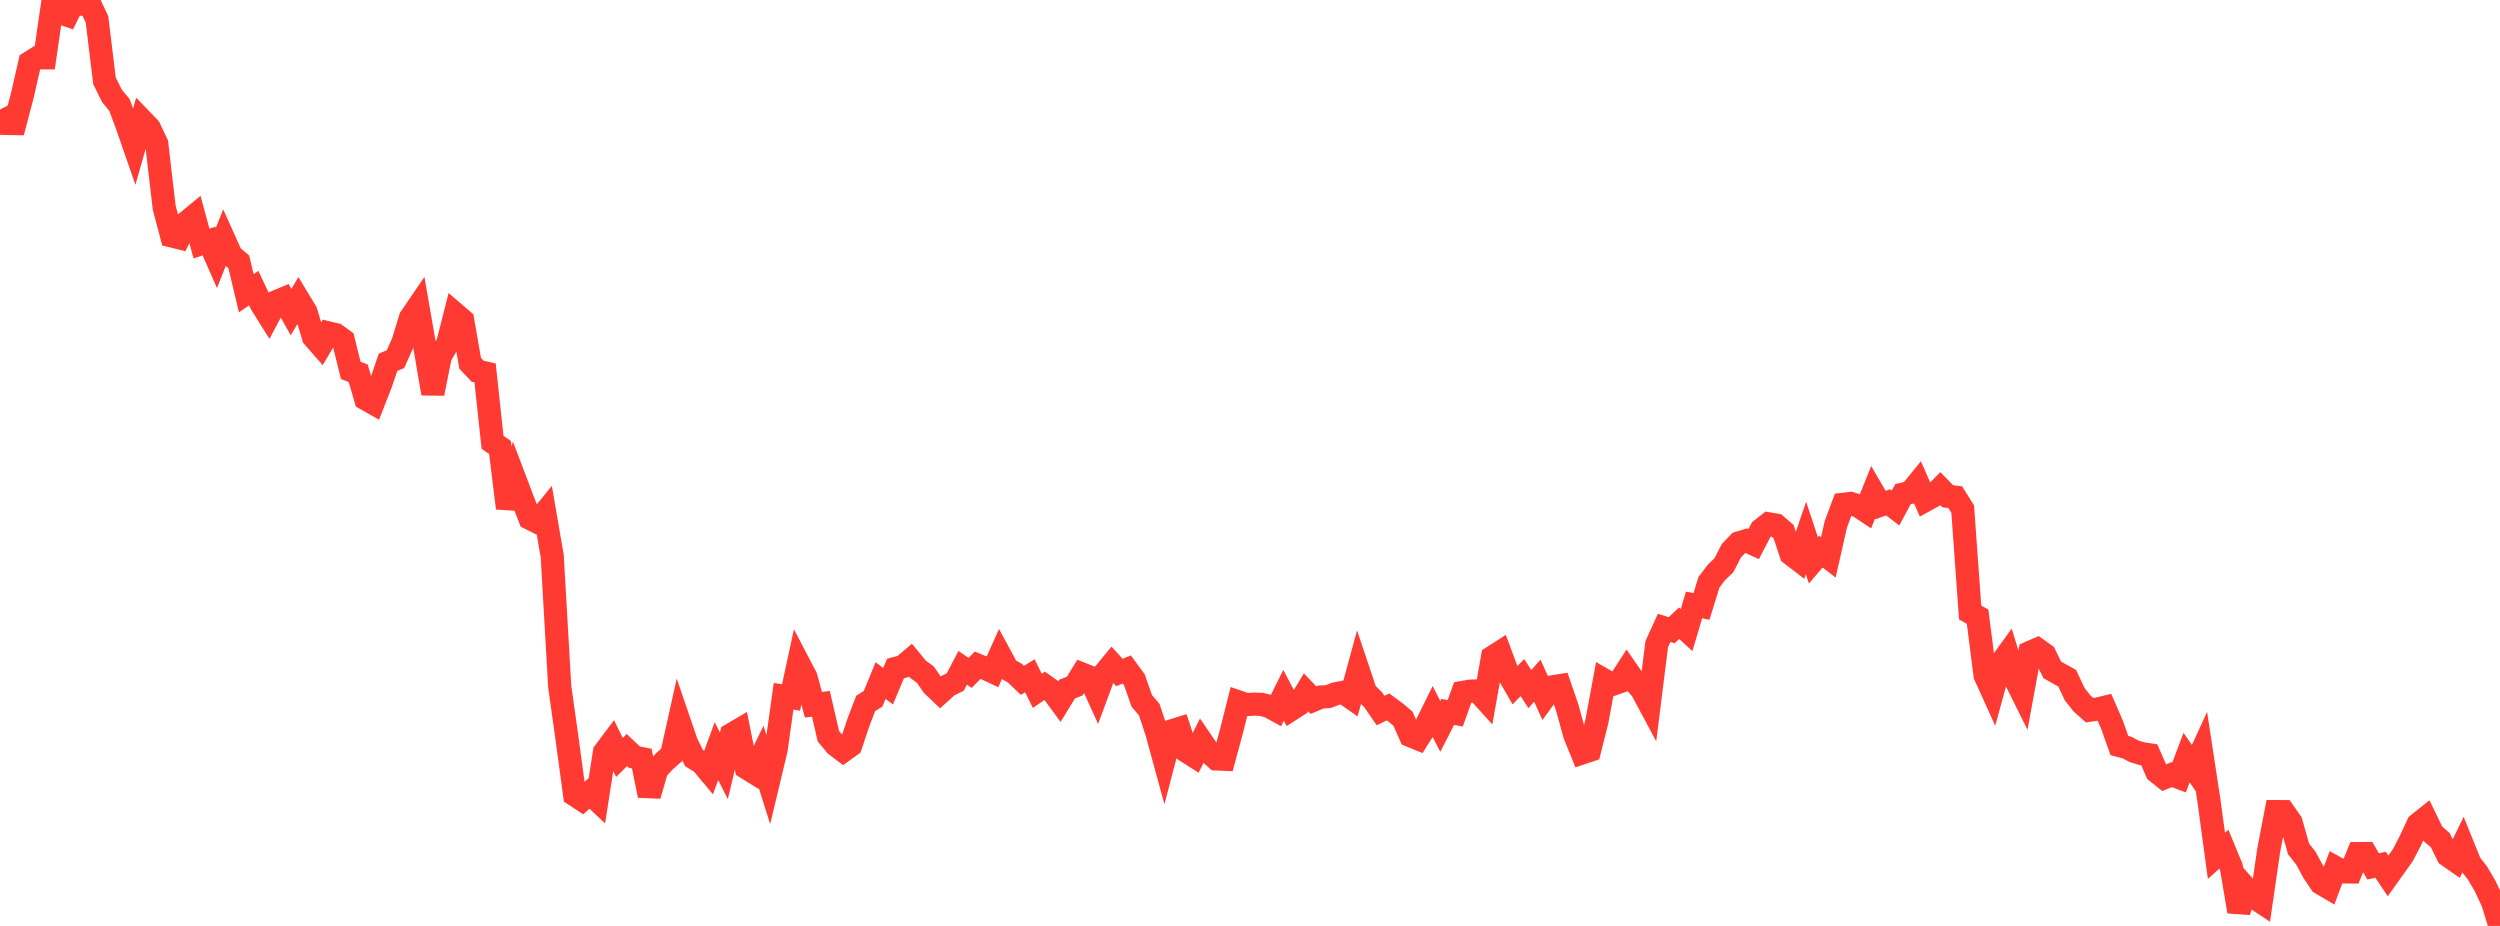 <?xml version="1.0" standalone="no"?>
<!DOCTYPE svg PUBLIC "-//W3C//DTD SVG 1.1//EN" "http://www.w3.org/Graphics/SVG/1.1/DTD/svg11.dtd">

<svg width="135" height="50" viewBox="0 0 135 50" preserveAspectRatio="none" 
  xmlns="http://www.w3.org/2000/svg"
  xmlns:xlink="http://www.w3.org/1999/xlink">


<polyline points="0.0, 5.917 0.403, 6.666 0.806, 6.673 1.209, 5.143 1.612, 3.374 2.015, 3.12 2.418, 3.121 2.821, 0.328 3.224, 0.674 3.627, 0.815 4.03, 0.0 4.433, 0.22 4.836, 0.191 5.239, 1.053 5.642, 4.365 6.045, 5.178 6.448, 5.665 6.851, 6.746 7.254, 7.906 7.657, 6.489 8.06, 6.907 8.463, 7.754 8.866, 11.205 9.269, 12.739 9.672, 12.839 10.075, 12.004 10.478, 11.672 10.881, 13.153 11.284, 13.017 11.687, 13.933 12.09, 12.911 12.493, 13.805 12.896, 14.141 13.299, 15.836 13.701, 15.559 14.104, 16.408 14.507, 17.052 14.91, 16.297 15.313, 16.128 15.716, 16.854 16.119, 16.177 16.522, 16.844 16.925, 18.196 17.328, 18.658 17.731, 17.977 18.134, 18.075 18.537, 18.368 18.94, 20.002 19.343, 20.155 19.746, 21.539 20.149, 21.767 20.552, 20.74 20.955, 19.563 21.358, 19.393 21.761, 18.484 22.164, 17.169 22.567, 16.578 22.97, 18.899 23.373, 21.25 23.776, 19.239 24.179, 18.54 24.582, 16.953 24.985, 17.298 25.388, 19.617 25.791, 20.044 26.194, 20.136 26.597, 23.884 27.0, 24.164 27.403, 27.438 27.806, 25.891 28.209, 26.954 28.612, 27.99 29.015, 28.192 29.418, 27.697 29.821, 30.041 30.224, 37.067 30.627, 39.938 31.03, 42.922 31.433, 43.186 31.836, 42.82 32.239, 43.198 32.642, 40.615 33.045, 40.079 33.448, 40.901 33.851, 40.504 34.254, 40.883 34.657, 40.965 35.06, 42.959 35.463, 41.569 35.866, 41.121 36.269, 40.764 36.672, 38.948 37.075, 40.125 37.478, 40.938 37.881, 41.18 38.284, 41.662 38.687, 40.561 39.09, 41.354 39.493, 39.667 39.896, 39.43 40.299, 41.457 40.701, 41.707 41.104, 40.879 41.507, 42.16 41.91, 40.478 42.313, 37.598 42.716, 37.665 43.119, 35.8 43.522, 36.571 43.925, 38.058 44.328, 38.004 44.731, 39.75 45.134, 40.237 45.537, 40.541 45.94, 40.251 46.343, 39.041 46.746, 37.986 47.149, 37.733 47.552, 36.749 47.955, 37.055 48.358, 36.097 48.761, 35.991 49.164, 35.649 49.567, 36.137 49.97, 36.429 50.373, 37.017 50.776, 37.398 51.179, 37.032 51.582, 36.828 51.985, 36.062 52.388, 36.336 52.791, 35.922 53.194, 36.087 53.597, 36.274 54.0, 35.375 54.403, 36.12 54.806, 36.352 55.209, 36.738 55.612, 36.491 56.015, 37.306 56.418, 37.029 56.821, 37.317 57.224, 37.865 57.627, 37.207 58.03, 37.051 58.433, 36.4 58.836, 36.561 59.239, 37.452 59.642, 36.361 60.045, 35.871 60.448, 36.315 60.851, 36.154 61.254, 36.702 61.657, 37.848 62.06, 38.32 62.463, 39.536 62.866, 41.01 63.269, 39.468 63.672, 39.343 64.075, 40.572 64.478, 40.828 64.881, 40.028 65.284, 40.619 65.687, 40.983 66.09, 41 66.493, 39.512 66.896, 37.91 67.299, 38.048 67.701, 38.024 68.104, 38.035 68.507, 38.136 68.91, 38.356 69.313, 37.547 69.716, 38.314 70.119, 38.055 70.522, 37.385 70.925, 37.809 71.328, 37.64 71.731, 37.616 72.134, 37.46 72.537, 37.384 72.94, 37.665 73.343, 36.19 73.746, 37.391 74.149, 37.784 74.552, 38.369 74.955, 38.173 75.358, 38.469 75.761, 38.808 76.164, 39.723 76.567, 39.889 76.97, 39.252 77.373, 38.437 77.776, 39.227 78.179, 38.442 78.582, 38.519 78.985, 37.394 79.388, 37.322 79.791, 37.311 80.194, 37.755 80.597, 35.485 81.0, 35.227 81.403, 36.312 81.806, 37.007 82.209, 36.589 82.612, 37.211 83.015, 36.757 83.418, 37.645 83.821, 37.091 84.224, 37.026 84.627, 38.198 85.03, 39.668 85.433, 40.658 85.836, 40.523 86.239, 38.921 86.642, 36.732 87.045, 36.963 87.448, 36.824 87.851, 36.198 88.254, 36.781 88.657, 37.253 89.06, 38.005 89.463, 34.786 89.866, 33.905 90.269, 34.032 90.672, 33.656 91.075, 34.024 91.478, 32.668 91.881, 32.746 92.284, 31.441 92.687, 30.912 93.09, 30.524 93.493, 29.74 93.896, 29.32 94.299, 29.197 94.701, 29.379 95.104, 28.602 95.507, 28.287 95.91, 28.357 96.313, 28.706 96.716, 29.921 97.119, 30.229 97.522, 29.05 97.925, 30.262 98.328, 29.788 98.731, 30.098 99.134, 28.317 99.537, 27.233 99.94, 27.186 100.343, 27.319 100.746, 27.587 101.149, 26.584 101.552, 27.274 101.955, 27.125 102.358, 27.433 102.761, 26.684 103.164, 26.589 103.567, 26.096 103.97, 27.019 104.373, 26.797 104.776, 26.387 105.179, 26.8 105.582, 26.846 105.985, 27.489 106.388, 33.072 106.791, 33.304 107.194, 36.467 107.597, 37.356 108.0, 35.882 108.403, 35.325 108.806, 36.636 109.209, 37.447 109.612, 35.235 110.015, 35.061 110.418, 35.348 110.821, 36.171 111.224, 36.402 111.627, 36.623 112.03, 37.479 112.433, 37.991 112.836, 38.351 113.239, 38.294 113.642, 38.198 114.045, 39.126 114.448, 40.26 114.851, 40.366 115.254, 40.576 115.657, 40.698 116.06, 40.758 116.463, 41.677 116.866, 41.998 117.269, 41.829 117.672, 41.984 118.075, 40.908 118.478, 41.49 118.881, 40.605 119.284, 43.247 119.687, 46.214 120.09, 45.855 120.493, 46.827 120.896, 49.223 121.299, 47.984 121.701, 48.439 122.104, 48.707 122.507, 45.933 122.91, 43.826 123.313, 43.828 123.716, 44.406 124.119, 45.836 124.522, 46.348 124.925, 47.092 125.328, 47.693 125.731, 47.93 126.134, 46.858 126.537, 47.081 126.94, 47.086 127.343, 46.094 127.746, 46.091 128.149, 46.786 128.552, 46.696 128.955, 47.299 129.358, 46.735 129.761, 46.165 130.164, 45.391 130.567, 44.514 130.97, 44.191 131.373, 45.021 131.776, 45.371 132.179, 46.191 132.582, 46.473 132.985, 45.644 133.388, 46.639 133.791, 47.151 134.194, 47.842 134.597, 48.701 135.0, 50.0" fill="none" stroke="#ff3a33" stroke-width="1.25"/>

</svg>